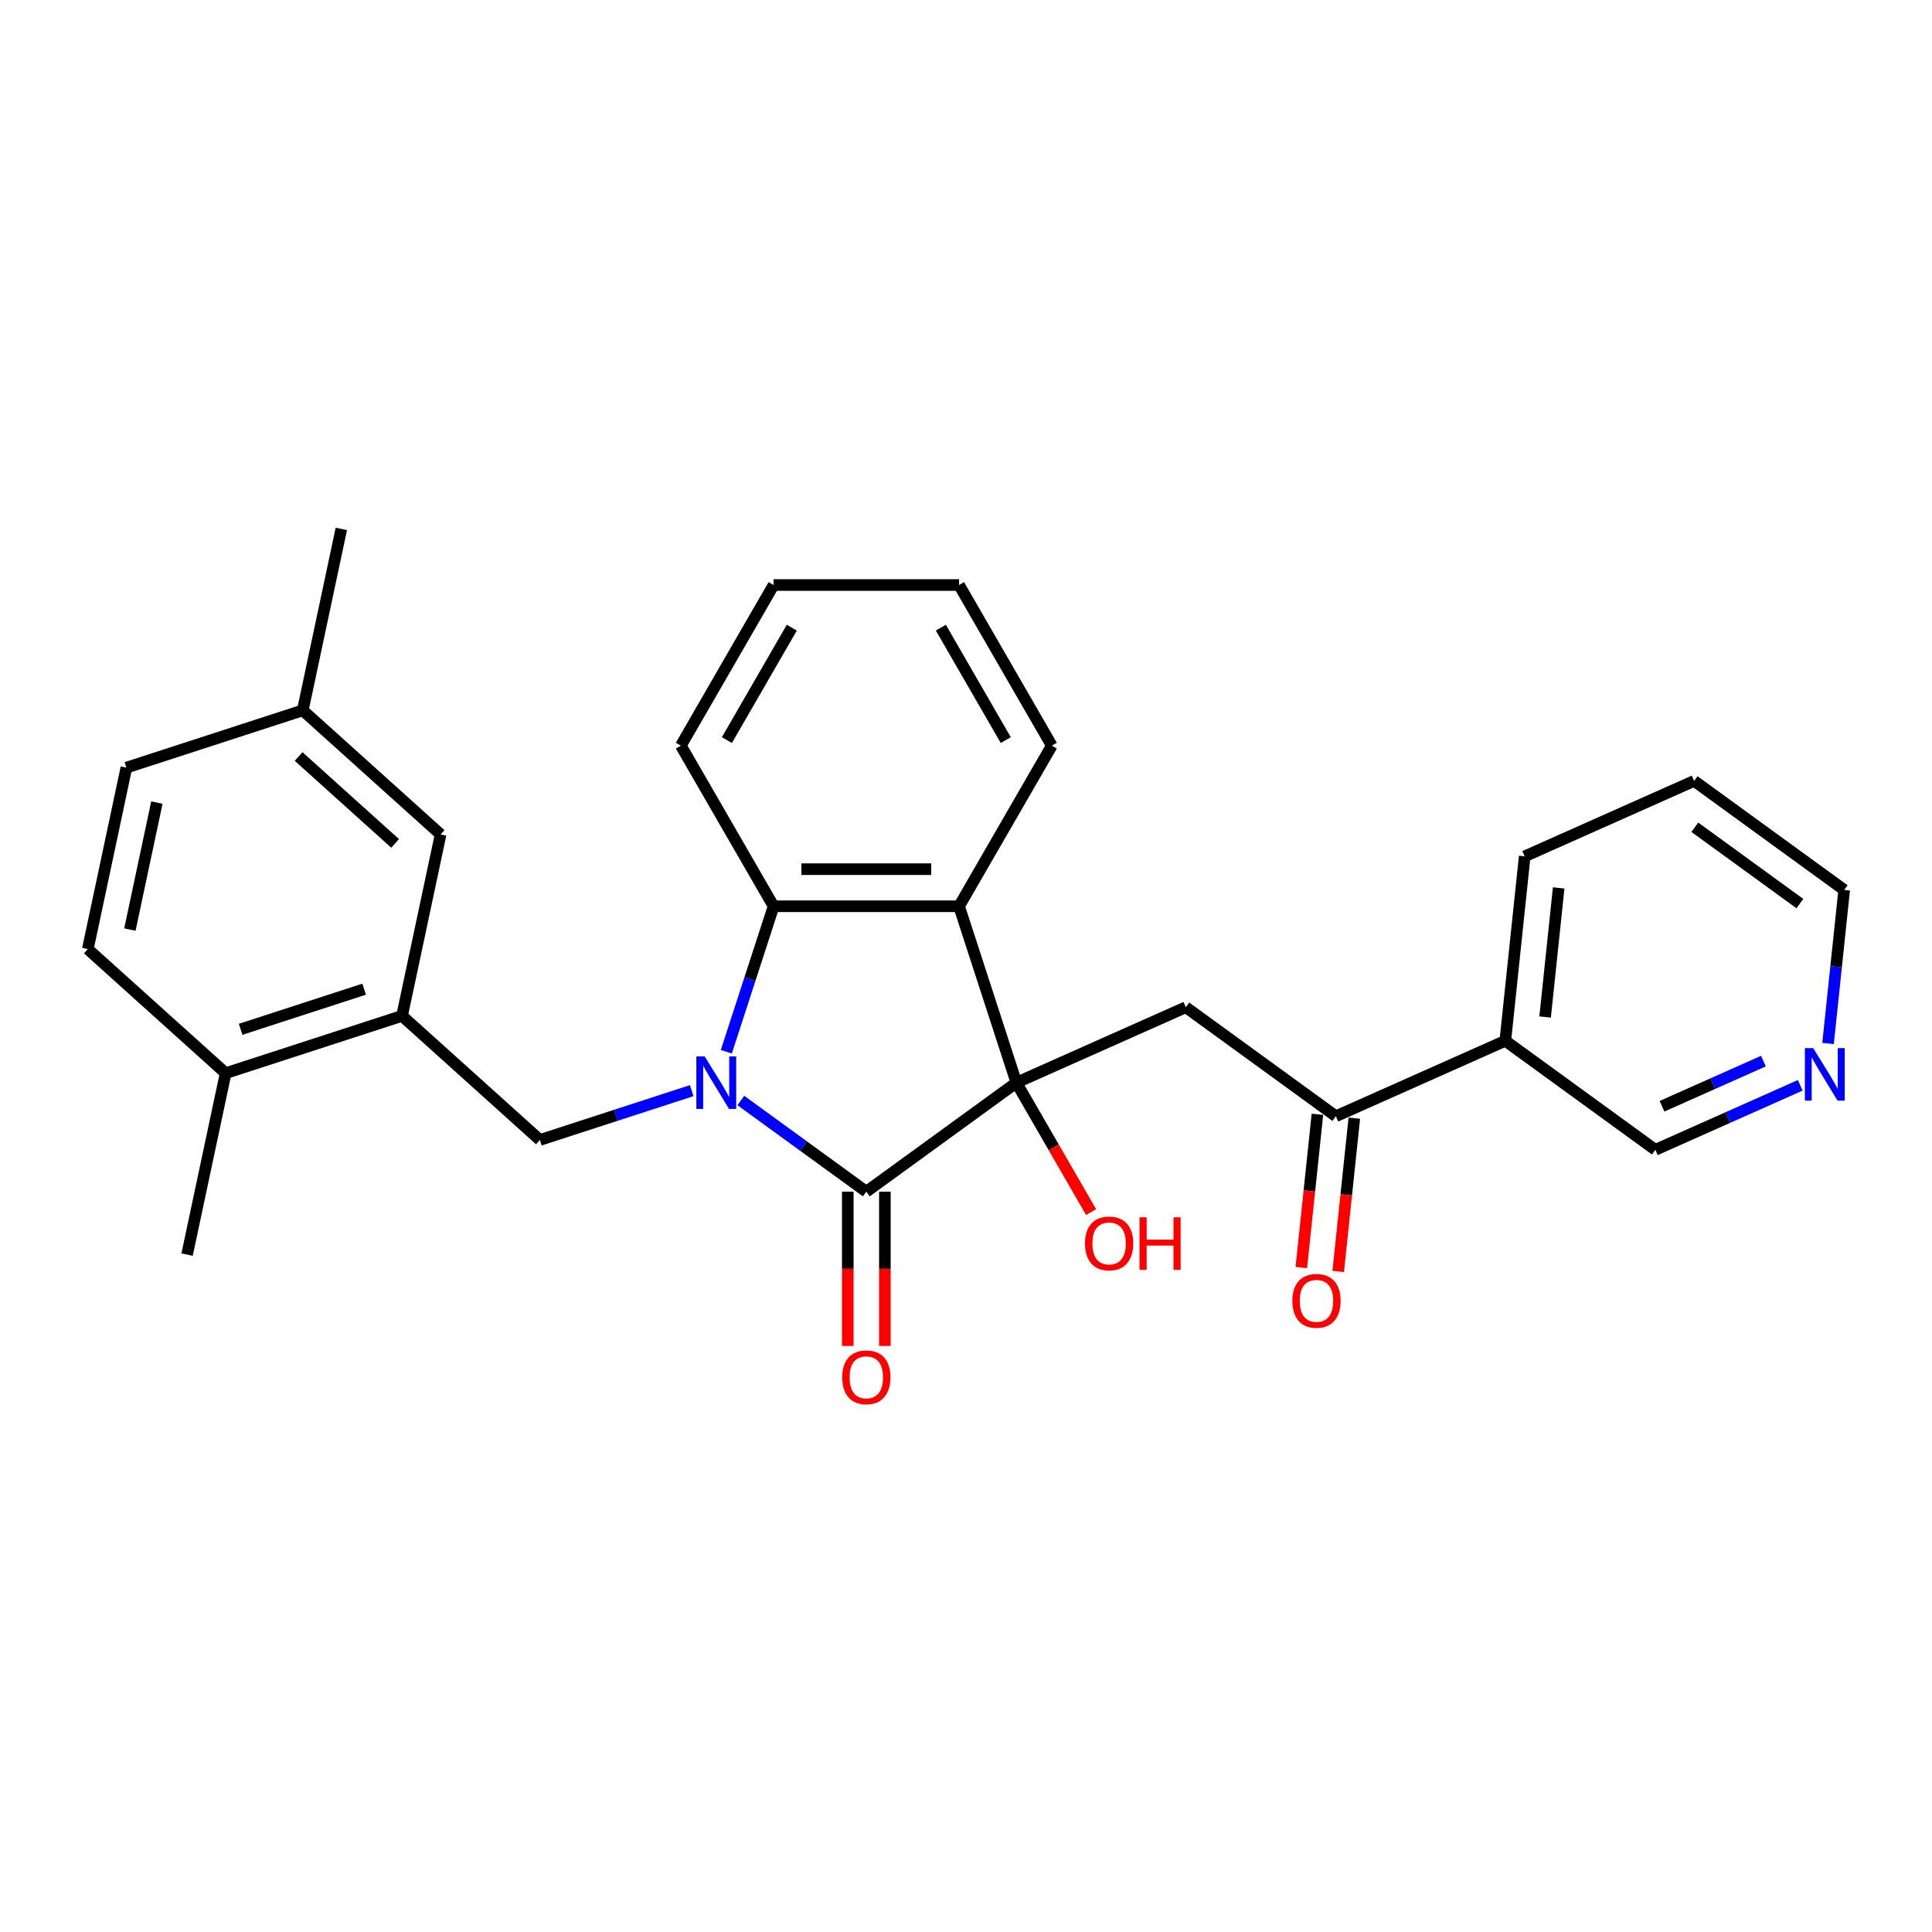 <?xml version='1.0' encoding='iso-8859-1'?>
<svg version='1.1' baseProfile='full'
              xmlns='http://www.w3.org/2000/svg'
                      xmlns:rdkit='http://www.rdkit.org/xml'
                      xmlns:xlink='http://www.w3.org/1999/xlink'
                  xml:space='preserve'
width='1000px' height='1000px' viewBox='0 0 1000 1000'>
<!-- END OF HEADER -->
<rect style='opacity:1.0;fill:#FFFFFF;stroke:none' width='1000' height='1000' x='0' y='0'> </rect>
<path class='bond-1' d='M 383.454,569.618 L 415.932,593.215' style='fill:none;fill-rule:evenodd;stroke:#0000FF;stroke-width:6px;stroke-linecap:butt;stroke-linejoin:miter;stroke-opacity:1' />
<path class='bond-1' d='M 415.932,593.215 L 448.409,616.811' style='fill:none;fill-rule:evenodd;stroke:#000000;stroke-width:6px;stroke-linecap:butt;stroke-linejoin:miter;stroke-opacity:1' />
<path class='bond-3' d='M 375.94,544.39 L 388.175,506.736' style='fill:none;fill-rule:evenodd;stroke:#0000FF;stroke-width:6px;stroke-linecap:butt;stroke-linejoin:miter;stroke-opacity:1' />
<path class='bond-3' d='M 388.175,506.736 L 400.409,469.082' style='fill:none;fill-rule:evenodd;stroke:#000000;stroke-width:6px;stroke-linecap:butt;stroke-linejoin:miter;stroke-opacity:1' />
<path class='bond-5' d='M 358.033,564.513 L 318.737,577.281' style='fill:none;fill-rule:evenodd;stroke:#0000FF;stroke-width:6px;stroke-linecap:butt;stroke-linejoin:miter;stroke-opacity:1' />
<path class='bond-5' d='M 318.737,577.281 L 279.441,590.049' style='fill:none;fill-rule:evenodd;stroke:#000000;stroke-width:6px;stroke-linecap:butt;stroke-linejoin:miter;stroke-opacity:1' />
<path class='bond-0' d='M 526.076,560.384 L 448.409,616.811' style='fill:none;fill-rule:evenodd;stroke:#000000;stroke-width:6px;stroke-linecap:butt;stroke-linejoin:miter;stroke-opacity:1' />
<path class='bond-4' d='M 526.076,560.384 L 613.777,521.337' style='fill:none;fill-rule:evenodd;stroke:#000000;stroke-width:6px;stroke-linecap:butt;stroke-linejoin:miter;stroke-opacity:1' />
<path class='bond-12' d='M 526.076,560.384 L 545.414,593.879' style='fill:none;fill-rule:evenodd;stroke:#000000;stroke-width:6px;stroke-linecap:butt;stroke-linejoin:miter;stroke-opacity:1' />
<path class='bond-12' d='M 545.414,593.879 L 564.753,627.375' style='fill:none;fill-rule:evenodd;stroke:#FF0000;stroke-width:6px;stroke-linecap:butt;stroke-linejoin:miter;stroke-opacity:1' />
<path class='bond-28' d='M 526.076,560.384 L 496.41,469.082' style='fill:none;fill-rule:evenodd;stroke:#000000;stroke-width:6px;stroke-linecap:butt;stroke-linejoin:miter;stroke-opacity:1' />
<path class='bond-8' d='M 438.809,616.811 L 438.809,656.738' style='fill:none;fill-rule:evenodd;stroke:#000000;stroke-width:6px;stroke-linecap:butt;stroke-linejoin:miter;stroke-opacity:1' />
<path class='bond-8' d='M 438.809,656.738 L 438.809,696.665' style='fill:none;fill-rule:evenodd;stroke:#FF0000;stroke-width:6px;stroke-linecap:butt;stroke-linejoin:miter;stroke-opacity:1' />
<path class='bond-8' d='M 458.01,616.811 L 458.01,656.738' style='fill:none;fill-rule:evenodd;stroke:#000000;stroke-width:6px;stroke-linecap:butt;stroke-linejoin:miter;stroke-opacity:1' />
<path class='bond-8' d='M 458.01,656.738 L 458.01,696.665' style='fill:none;fill-rule:evenodd;stroke:#FF0000;stroke-width:6px;stroke-linecap:butt;stroke-linejoin:miter;stroke-opacity:1' />
<path class='bond-2' d='M 496.41,469.082 L 400.409,469.082' style='fill:none;fill-rule:evenodd;stroke:#000000;stroke-width:6px;stroke-linecap:butt;stroke-linejoin:miter;stroke-opacity:1' />
<path class='bond-2' d='M 482.01,449.881 L 414.809,449.881' style='fill:none;fill-rule:evenodd;stroke:#000000;stroke-width:6px;stroke-linecap:butt;stroke-linejoin:miter;stroke-opacity:1' />
<path class='bond-17' d='M 496.41,469.082 L 544.41,385.943' style='fill:none;fill-rule:evenodd;stroke:#000000;stroke-width:6px;stroke-linecap:butt;stroke-linejoin:miter;stroke-opacity:1' />
<path class='bond-20' d='M 400.409,469.082 L 352.409,385.943' style='fill:none;fill-rule:evenodd;stroke:#000000;stroke-width:6px;stroke-linecap:butt;stroke-linejoin:miter;stroke-opacity:1' />
<path class='bond-6' d='M 613.777,521.337 L 691.443,577.764' style='fill:none;fill-rule:evenodd;stroke:#000000;stroke-width:6px;stroke-linecap:butt;stroke-linejoin:miter;stroke-opacity:1' />
<path class='bond-7' d='M 279.441,590.049 L 208.099,525.812' style='fill:none;fill-rule:evenodd;stroke:#000000;stroke-width:6px;stroke-linecap:butt;stroke-linejoin:miter;stroke-opacity:1' />
<path class='bond-9' d='M 691.443,577.764 L 779.144,538.717' style='fill:none;fill-rule:evenodd;stroke:#000000;stroke-width:6px;stroke-linecap:butt;stroke-linejoin:miter;stroke-opacity:1' />
<path class='bond-13' d='M 681.895,576.761 L 677.726,616.425' style='fill:none;fill-rule:evenodd;stroke:#000000;stroke-width:6px;stroke-linecap:butt;stroke-linejoin:miter;stroke-opacity:1' />
<path class='bond-13' d='M 677.726,616.425 L 673.558,656.088' style='fill:none;fill-rule:evenodd;stroke:#FF0000;stroke-width:6px;stroke-linecap:butt;stroke-linejoin:miter;stroke-opacity:1' />
<path class='bond-13' d='M 700.99,578.768 L 696.821,618.432' style='fill:none;fill-rule:evenodd;stroke:#000000;stroke-width:6px;stroke-linecap:butt;stroke-linejoin:miter;stroke-opacity:1' />
<path class='bond-13' d='M 696.821,618.432 L 692.652,658.095' style='fill:none;fill-rule:evenodd;stroke:#FF0000;stroke-width:6px;stroke-linecap:butt;stroke-linejoin:miter;stroke-opacity:1' />
<path class='bond-10' d='M 208.099,525.812 L 116.797,555.478' style='fill:none;fill-rule:evenodd;stroke:#000000;stroke-width:6px;stroke-linecap:butt;stroke-linejoin:miter;stroke-opacity:1' />
<path class='bond-10' d='M 188.47,512.002 L 124.559,532.768' style='fill:none;fill-rule:evenodd;stroke:#000000;stroke-width:6px;stroke-linecap:butt;stroke-linejoin:miter;stroke-opacity:1' />
<path class='bond-11' d='M 208.099,525.812 L 228.059,431.91' style='fill:none;fill-rule:evenodd;stroke:#000000;stroke-width:6px;stroke-linecap:butt;stroke-linejoin:miter;stroke-opacity:1' />
<path class='bond-19' d='M 779.144,538.717 L 856.81,595.145' style='fill:none;fill-rule:evenodd;stroke:#000000;stroke-width:6px;stroke-linecap:butt;stroke-linejoin:miter;stroke-opacity:1' />
<path class='bond-21' d='M 779.144,538.717 L 789.178,443.243' style='fill:none;fill-rule:evenodd;stroke:#000000;stroke-width:6px;stroke-linecap:butt;stroke-linejoin:miter;stroke-opacity:1' />
<path class='bond-21' d='M 799.744,526.403 L 806.768,459.571' style='fill:none;fill-rule:evenodd;stroke:#000000;stroke-width:6px;stroke-linecap:butt;stroke-linejoin:miter;stroke-opacity:1' />
<path class='bond-15' d='M 116.797,555.478 L 45.455,491.241' style='fill:none;fill-rule:evenodd;stroke:#000000;stroke-width:6px;stroke-linecap:butt;stroke-linejoin:miter;stroke-opacity:1' />
<path class='bond-23' d='M 116.797,555.478 L 96.837,649.381' style='fill:none;fill-rule:evenodd;stroke:#000000;stroke-width:6px;stroke-linecap:butt;stroke-linejoin:miter;stroke-opacity:1' />
<path class='bond-16' d='M 228.059,431.91 L 156.716,367.673' style='fill:none;fill-rule:evenodd;stroke:#000000;stroke-width:6px;stroke-linecap:butt;stroke-linejoin:miter;stroke-opacity:1' />
<path class='bond-16' d='M 204.51,436.543 L 154.57,391.577' style='fill:none;fill-rule:evenodd;stroke:#000000;stroke-width:6px;stroke-linecap:butt;stroke-linejoin:miter;stroke-opacity:1' />
<path class='bond-14' d='M 931.8,561.757 L 894.305,578.451' style='fill:none;fill-rule:evenodd;stroke:#0000FF;stroke-width:6px;stroke-linecap:butt;stroke-linejoin:miter;stroke-opacity:1' />
<path class='bond-14' d='M 894.305,578.451 L 856.81,595.145' style='fill:none;fill-rule:evenodd;stroke:#000000;stroke-width:6px;stroke-linecap:butt;stroke-linejoin:miter;stroke-opacity:1' />
<path class='bond-14' d='M 912.742,549.225 L 886.496,560.911' style='fill:none;fill-rule:evenodd;stroke:#0000FF;stroke-width:6px;stroke-linecap:butt;stroke-linejoin:miter;stroke-opacity:1' />
<path class='bond-14' d='M 886.496,560.911 L 860.249,572.597' style='fill:none;fill-rule:evenodd;stroke:#000000;stroke-width:6px;stroke-linecap:butt;stroke-linejoin:miter;stroke-opacity:1' />
<path class='bond-31' d='M 946.192,540.104 L 950.369,500.364' style='fill:none;fill-rule:evenodd;stroke:#0000FF;stroke-width:6px;stroke-linecap:butt;stroke-linejoin:miter;stroke-opacity:1' />
<path class='bond-31' d='M 950.369,500.364 L 954.545,460.623' style='fill:none;fill-rule:evenodd;stroke:#000000;stroke-width:6px;stroke-linecap:butt;stroke-linejoin:miter;stroke-opacity:1' />
<path class='bond-30' d='M 45.455,491.241 L 65.414,397.339' style='fill:none;fill-rule:evenodd;stroke:#000000;stroke-width:6px;stroke-linecap:butt;stroke-linejoin:miter;stroke-opacity:1' />
<path class='bond-30' d='M 67.229,481.148 L 81.201,415.416' style='fill:none;fill-rule:evenodd;stroke:#000000;stroke-width:6px;stroke-linecap:butt;stroke-linejoin:miter;stroke-opacity:1' />
<path class='bond-18' d='M 156.716,367.673 L 65.414,397.339' style='fill:none;fill-rule:evenodd;stroke:#000000;stroke-width:6px;stroke-linecap:butt;stroke-linejoin:miter;stroke-opacity:1' />
<path class='bond-24' d='M 156.716,367.673 L 176.676,273.77' style='fill:none;fill-rule:evenodd;stroke:#000000;stroke-width:6px;stroke-linecap:butt;stroke-linejoin:miter;stroke-opacity:1' />
<path class='bond-29' d='M 544.41,385.943 L 496.41,302.804' style='fill:none;fill-rule:evenodd;stroke:#000000;stroke-width:6px;stroke-linecap:butt;stroke-linejoin:miter;stroke-opacity:1' />
<path class='bond-29' d='M 520.582,383.072 L 486.982,324.874' style='fill:none;fill-rule:evenodd;stroke:#000000;stroke-width:6px;stroke-linecap:butt;stroke-linejoin:miter;stroke-opacity:1' />
<path class='bond-27' d='M 352.409,385.943 L 400.409,302.804' style='fill:none;fill-rule:evenodd;stroke:#000000;stroke-width:6px;stroke-linecap:butt;stroke-linejoin:miter;stroke-opacity:1' />
<path class='bond-27' d='M 376.237,383.072 L 409.837,324.874' style='fill:none;fill-rule:evenodd;stroke:#000000;stroke-width:6px;stroke-linecap:butt;stroke-linejoin:miter;stroke-opacity:1' />
<path class='bond-26' d='M 789.178,443.243 L 876.879,404.196' style='fill:none;fill-rule:evenodd;stroke:#000000;stroke-width:6px;stroke-linecap:butt;stroke-linejoin:miter;stroke-opacity:1' />
<path class='bond-22' d='M 954.545,460.623 L 876.879,404.196' style='fill:none;fill-rule:evenodd;stroke:#000000;stroke-width:6px;stroke-linecap:butt;stroke-linejoin:miter;stroke-opacity:1' />
<path class='bond-22' d='M 931.61,467.692 L 877.244,428.193' style='fill:none;fill-rule:evenodd;stroke:#000000;stroke-width:6px;stroke-linecap:butt;stroke-linejoin:miter;stroke-opacity:1' />
<path class='bond-25' d='M 496.41,302.804 L 400.409,302.804' style='fill:none;fill-rule:evenodd;stroke:#000000;stroke-width:6px;stroke-linecap:butt;stroke-linejoin:miter;stroke-opacity:1' />
<path  class='atom-0' d='M 364.734 546.79
L 373.643 561.19
Q 374.526 562.611, 375.947 565.184
Q 377.367 567.756, 377.444 567.91
L 377.444 546.79
L 381.054 546.79
L 381.054 573.977
L 377.329 573.977
L 367.767 558.233
Q 366.654 556.39, 365.463 554.278
Q 364.311 552.166, 363.966 551.513
L 363.966 573.977
L 360.433 573.977
L 360.433 546.79
L 364.734 546.79
' fill='#0000FF'/>
<path  class='atom-9' d='M 435.929 712.889
Q 435.929 706.361, 439.155 702.713
Q 442.381 699.065, 448.409 699.065
Q 454.438 699.065, 457.664 702.713
Q 460.89 706.361, 460.89 712.889
Q 460.89 719.494, 457.626 723.257
Q 454.361 726.982, 448.409 726.982
Q 442.419 726.982, 439.155 723.257
Q 435.929 719.532, 435.929 712.889
M 448.409 723.91
Q 452.557 723.91, 454.784 721.145
Q 457.05 718.342, 457.05 712.889
Q 457.05 707.551, 454.784 704.863
Q 452.557 702.137, 448.409 702.137
Q 444.262 702.137, 441.997 704.825
Q 439.769 707.513, 439.769 712.889
Q 439.769 718.38, 441.997 721.145
Q 444.262 723.91, 448.409 723.91
' fill='#FF0000'/>
<path  class='atom-13' d='M 561.596 643.599
Q 561.596 637.071, 564.821 633.423
Q 568.047 629.775, 574.076 629.775
Q 580.105 629.775, 583.33 633.423
Q 586.556 637.071, 586.556 643.599
Q 586.556 650.204, 583.292 653.967
Q 580.028 657.692, 574.076 657.692
Q 568.085 657.692, 564.821 653.967
Q 561.596 650.243, 561.596 643.599
M 574.076 654.62
Q 578.223 654.62, 580.45 651.855
Q 582.716 649.052, 582.716 643.599
Q 582.716 638.262, 580.45 635.574
Q 578.223 632.847, 574.076 632.847
Q 569.929 632.847, 567.663 635.535
Q 565.436 638.223, 565.436 643.599
Q 565.436 649.091, 567.663 651.855
Q 569.929 654.62, 574.076 654.62
' fill='#FF0000'/>
<path  class='atom-13' d='M 589.82 630.082
L 593.506 630.082
L 593.506 641.641
L 607.407 641.641
L 607.407 630.082
L 611.094 630.082
L 611.094 657.27
L 607.407 657.27
L 607.407 644.713
L 593.506 644.713
L 593.506 657.27
L 589.82 657.27
L 589.82 630.082
' fill='#FF0000'/>
<path  class='atom-14' d='M 668.928 673.316
Q 668.928 666.788, 672.153 663.14
Q 675.379 659.492, 681.408 659.492
Q 687.437 659.492, 690.662 663.14
Q 693.888 666.788, 693.888 673.316
Q 693.888 679.921, 690.624 683.684
Q 687.36 687.409, 681.408 687.409
Q 675.417 687.409, 672.153 683.684
Q 668.928 679.959, 668.928 673.316
M 681.408 684.337
Q 685.555 684.337, 687.782 681.572
Q 690.048 678.769, 690.048 673.316
Q 690.048 667.978, 687.782 665.29
Q 685.555 662.564, 681.408 662.564
Q 677.261 662.564, 674.995 665.252
Q 672.768 667.94, 672.768 673.316
Q 672.768 678.807, 674.995 681.572
Q 677.261 684.337, 681.408 684.337
' fill='#FF0000'/>
<path  class='atom-15' d='M 938.501 542.504
L 947.41 556.905
Q 948.293 558.325, 949.714 560.898
Q 951.135 563.471, 951.212 563.625
L 951.212 542.504
L 954.821 542.504
L 954.821 569.692
L 951.096 569.692
L 941.535 553.948
Q 940.421 552.105, 939.231 549.992
Q 938.079 547.88, 937.733 547.228
L 937.733 569.692
L 934.2 569.692
L 934.2 542.504
L 938.501 542.504
' fill='#0000FF'/>
</svg>
